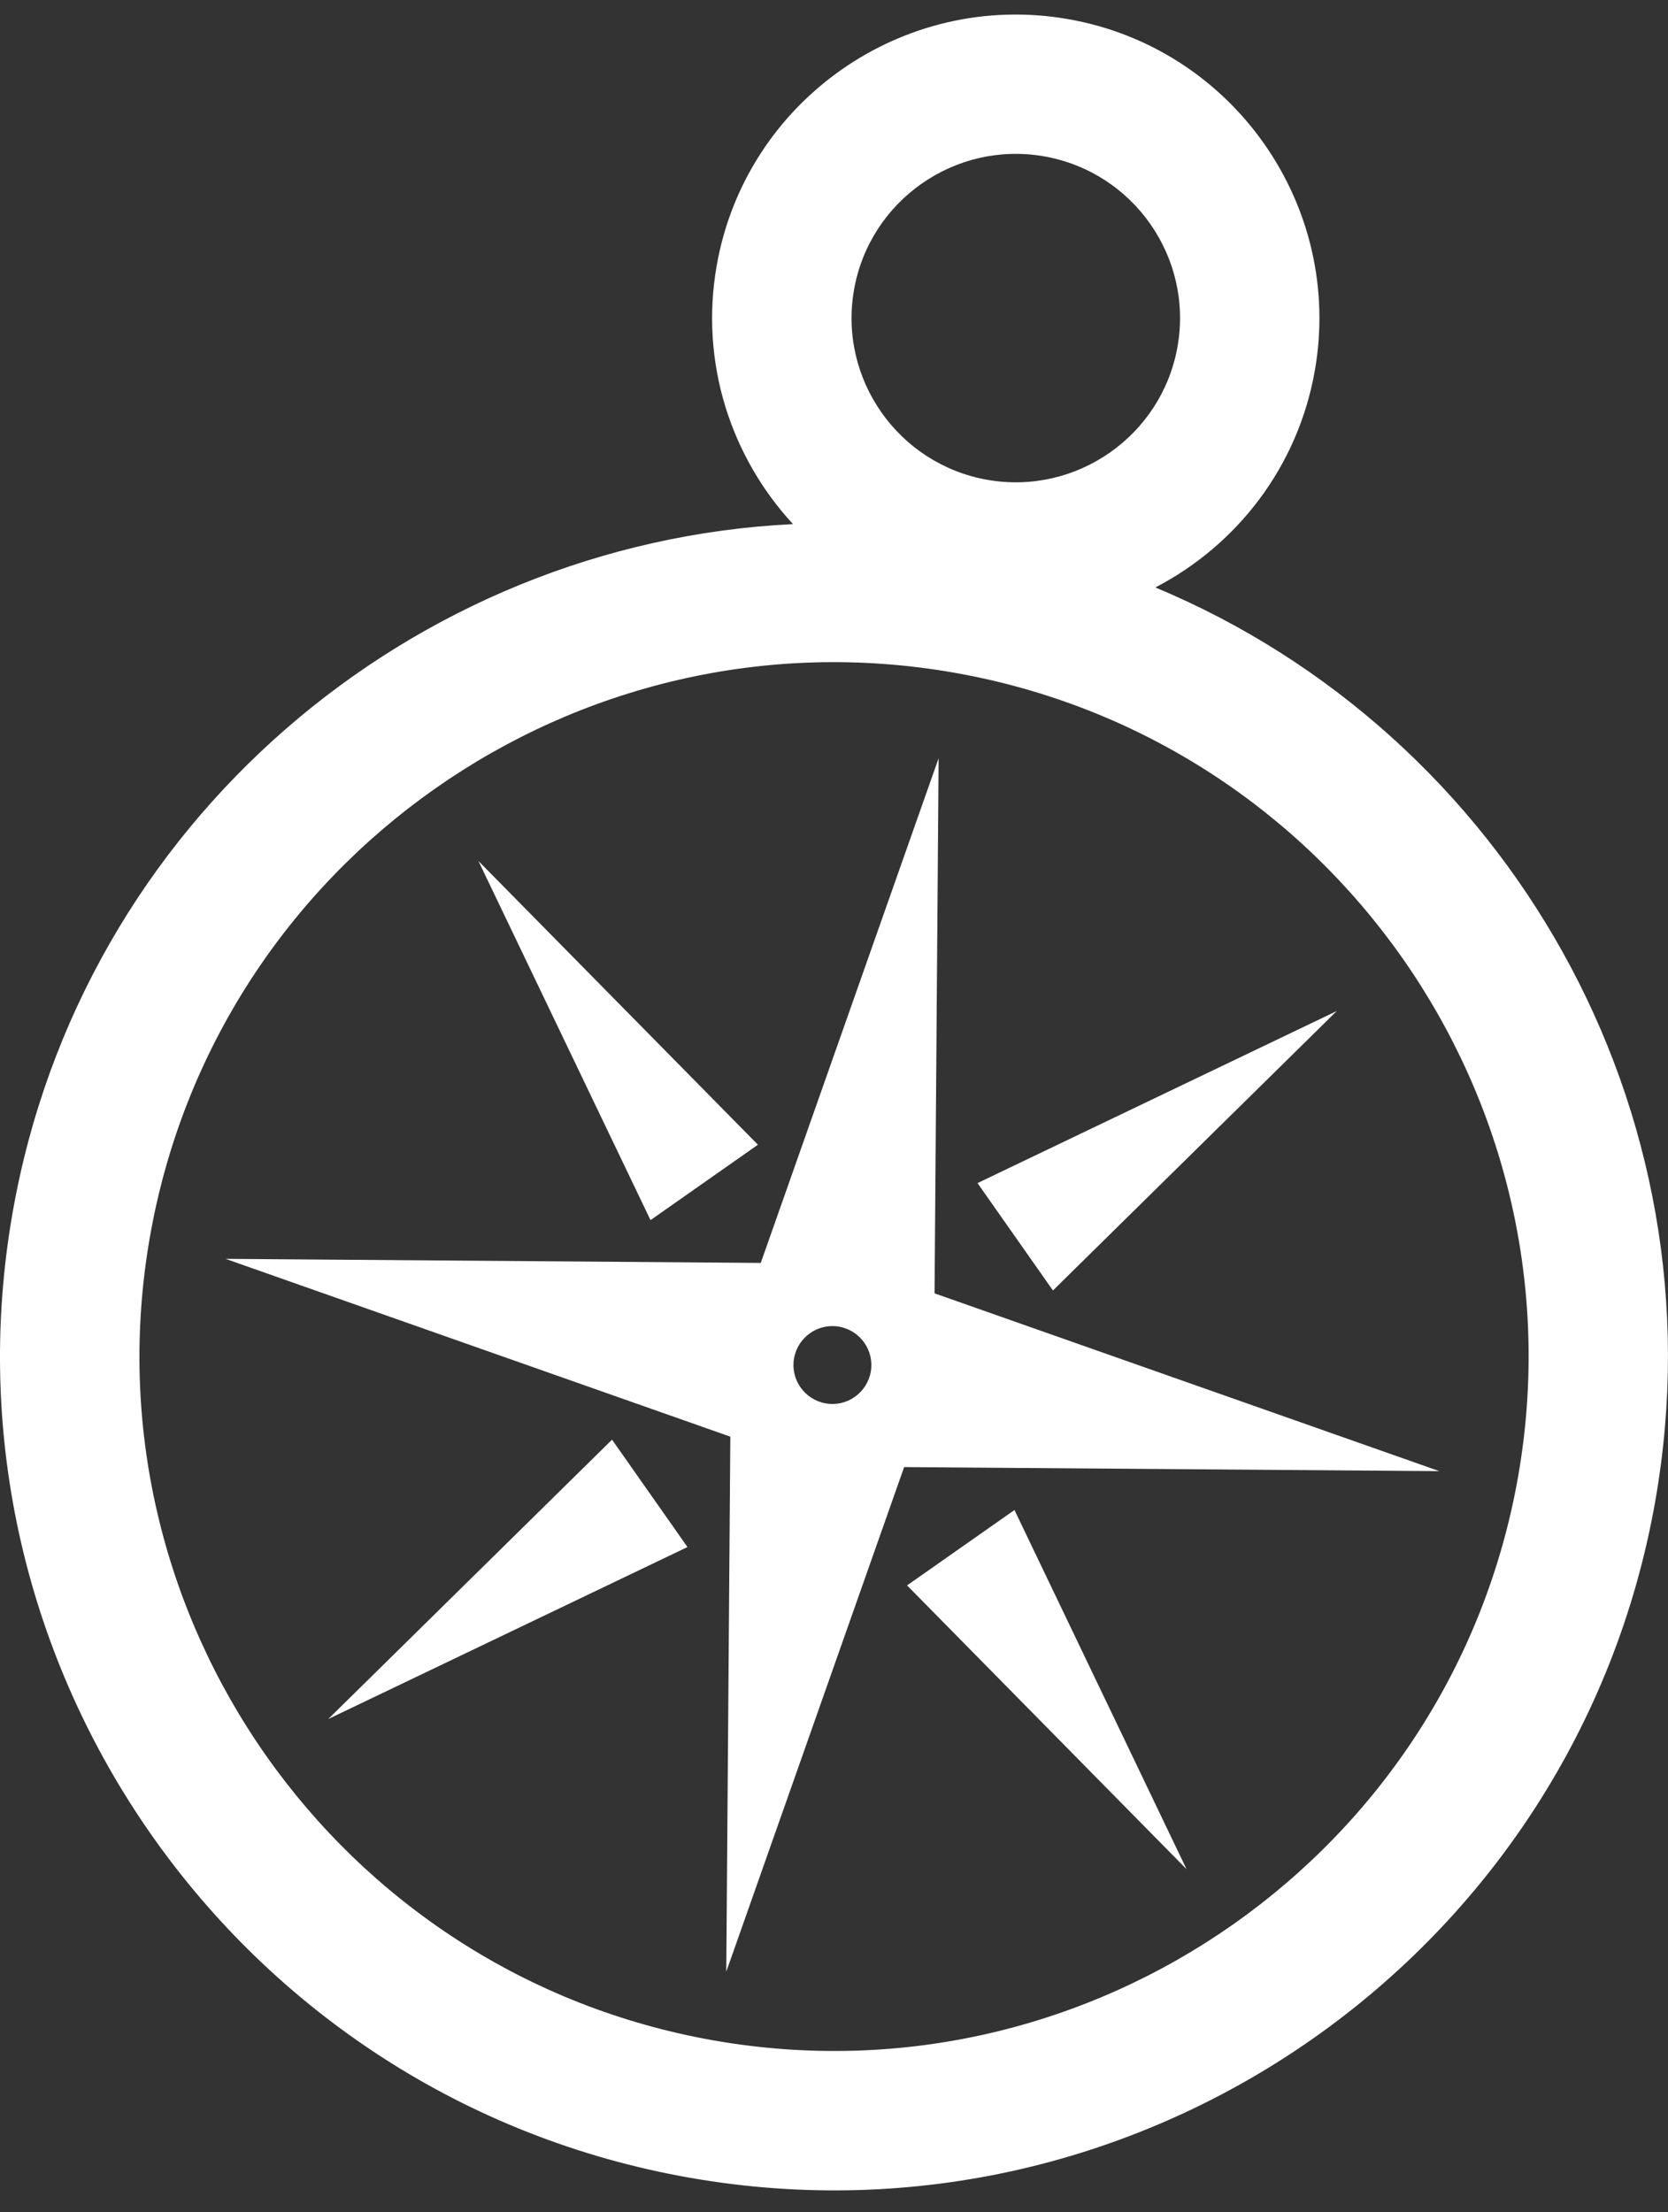 <svg width="46" height="61" viewBox="0 0 46 61" fill="none" xmlns="http://www.w3.org/2000/svg">
<rect x="0" y="0" width="46" height="61" fill="#333333" stroke="none"/>
<path d="M31.863 16.199C34.1 15.037 35.794 12.884 36.261 10.215C37.057 5.668 34.003 1.321 29.455 0.527C24.907 -0.269 20.558 2.784 19.764 7.33C19.297 9.999 20.157 12.599 21.869 14.452C11.375 14.967 2.231 22.677 0.346 33.447C-1.839 45.934 6.546 57.869 19.037 60.054C31.528 62.239 43.468 53.856 45.653 41.37C47.538 30.599 41.556 20.245 31.863 16.199ZM28.793 4.311C31.255 4.742 32.906 7.092 32.475 9.551C32.044 12.011 29.693 13.662 27.234 13.232C24.772 12.801 23.121 10.45 23.552 7.992C23.983 5.534 26.334 3.88 28.793 4.311ZM19.701 56.268C9.297 54.449 2.314 44.508 4.134 34.109C5.954 23.709 15.898 16.728 26.3 18.547C36.705 20.366 43.688 30.307 41.868 40.706C40.048 51.104 30.104 58.087 19.701 56.268ZM17.94 33.645L13.194 23.742L20.902 31.566L17.94 33.645ZM29.038 35.585L36.864 27.88L26.958 32.624L29.038 35.585ZM16.879 39.699L9.052 47.403L18.959 42.66L16.879 39.699ZM25.015 43.718L32.722 51.542L27.977 41.639L25.015 43.718ZM39.694 40.567L24.934 40.455L20.029 54.37L20.141 39.616L6.221 34.713L20.98 34.825L25.885 20.909L25.773 35.664L39.694 40.567ZM24.014 37.826C24.117 37.243 23.724 36.686 23.141 36.583C22.558 36.48 22.001 36.873 21.898 37.456C21.795 38.039 22.188 38.595 22.771 38.698C23.354 38.802 23.911 38.409 24.014 37.826Z" fill="white"/>
</svg>
